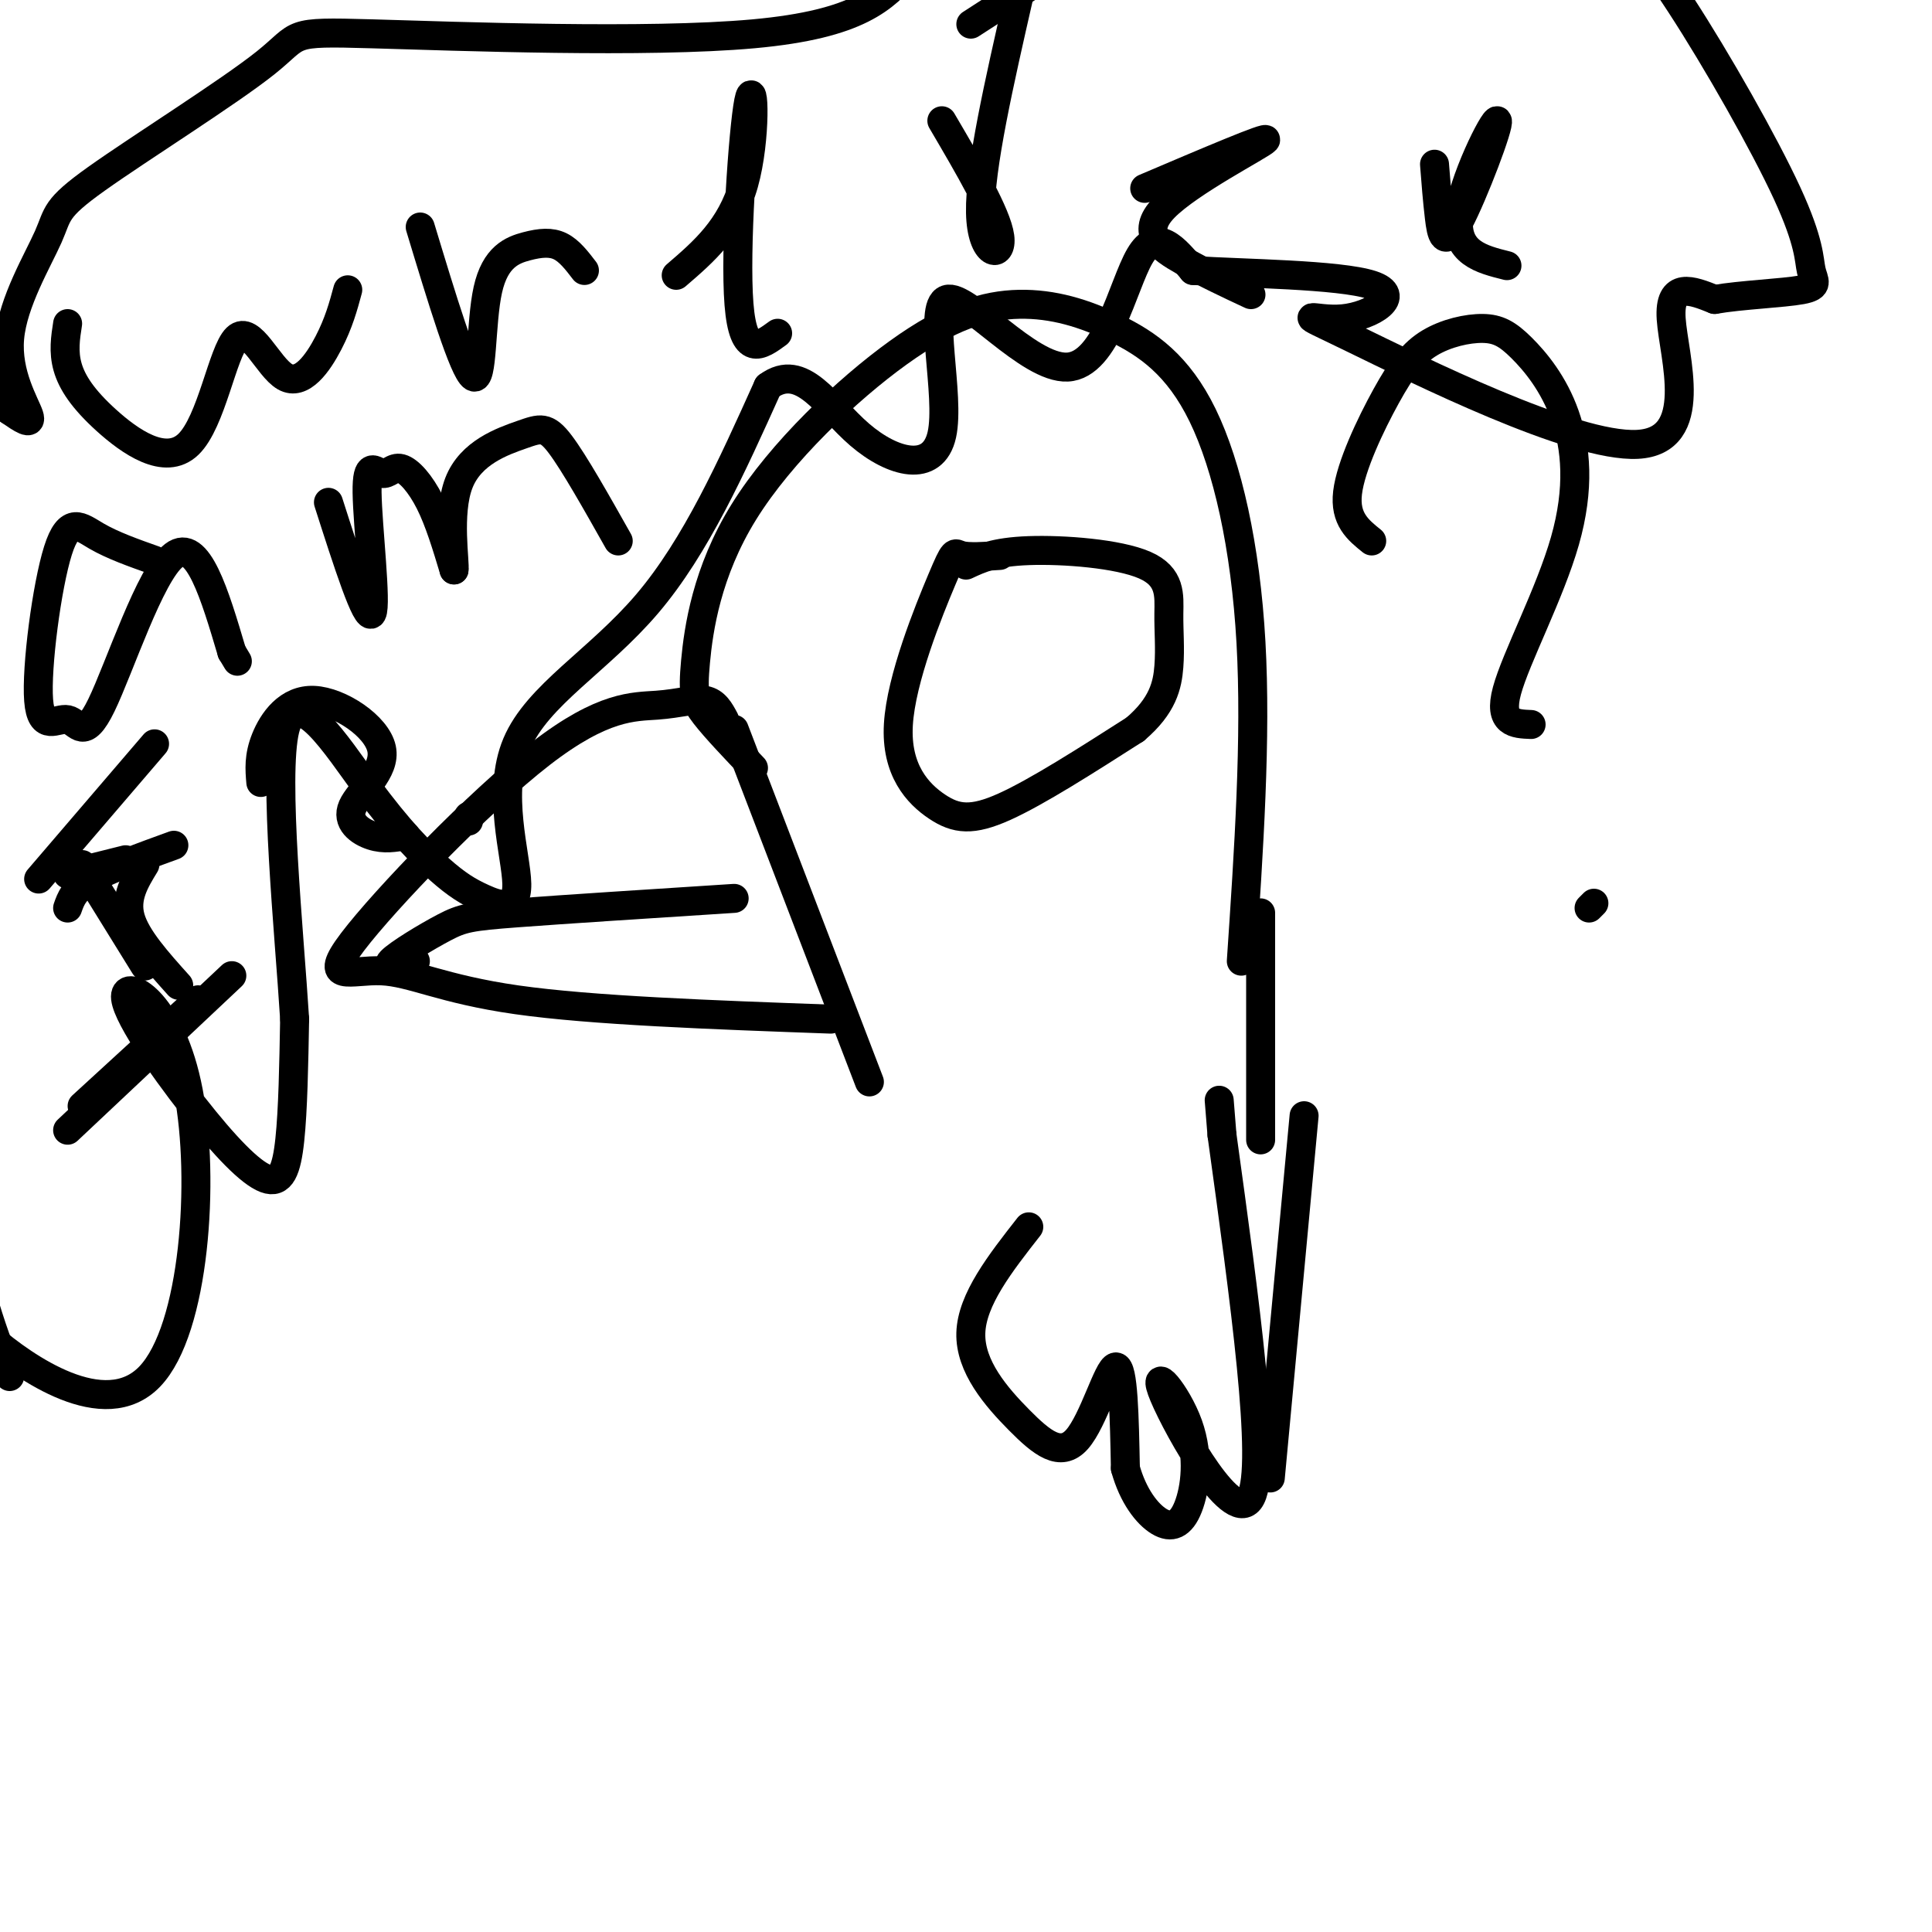 <svg viewBox='0 0 400 400' version='1.1' xmlns='http://www.w3.org/2000/svg' xmlns:xlink='http://www.w3.org/1999/xlink'><g fill='none' stroke='#000000' stroke-width='6' stroke-linecap='round' stroke-linejoin='round'><path d='M150,149c-0.965,-1.807 -1.930,-3.615 -4,-4c-2.070,-0.385 -5.246,0.652 -10,1c-4.754,0.348 -11.086,0.008 -24,10c-12.914,9.992 -32.410,30.318 -39,39c-6.590,8.682 -0.274,5.722 6,6c6.274,0.278 12.507,3.794 28,6c15.493,2.206 40.247,3.103 65,4'/><path d='M86,199c-3.179,0.720 -6.357,1.440 -5,0c1.357,-1.440 7.250,-5.042 11,-7c3.750,-1.958 5.357,-2.274 15,-3c9.643,-0.726 27.321,-1.863 45,-3'/><path d='M152,151c0.000,0.000 28.000,73.000 28,73'/><path d='M156,159c-3.912,-4.099 -7.823,-8.198 -10,-11c-2.177,-2.802 -2.619,-4.307 -2,-11c0.619,-6.693 2.299,-18.576 10,-31c7.701,-12.424 21.422,-25.391 32,-33c10.578,-7.609 18.014,-9.862 25,-10c6.986,-0.138 13.522,1.839 20,5c6.478,3.161 12.898,7.505 18,18c5.102,10.495 8.886,27.141 10,47c1.114,19.859 -0.443,42.929 -2,66'/><path d='M261,189c0.000,0.000 0.000,47.000 0,47'/><path d='M207,115c-3.248,0.213 -6.496,0.426 -8,0c-1.504,-0.426 -1.265,-1.490 -4,5c-2.735,6.490 -8.444,20.533 -9,30c-0.556,9.467 4.043,14.356 8,17c3.957,2.644 7.274,3.041 14,0c6.726,-3.041 16.863,-9.521 27,-16'/><path d='M235,151c5.773,-4.899 6.704,-9.147 7,-13c0.296,-3.853 -0.044,-7.311 0,-11c0.044,-3.689 0.474,-7.609 -5,-10c-5.474,-2.391 -16.850,-3.255 -24,-3c-7.150,0.255 -10.075,1.627 -13,3'/><path d='M284,112c-2.823,-2.268 -5.646,-4.535 -5,-10c0.646,-5.465 4.760,-14.127 8,-20c3.240,-5.873 5.606,-8.956 9,-11c3.394,-2.044 7.818,-3.049 11,-3c3.182,0.049 5.123,1.151 8,4c2.877,2.849 6.689,7.444 9,14c2.311,6.556 3.122,15.073 0,26c-3.122,10.927 -10.178,24.265 -12,31c-1.822,6.735 1.589,6.868 5,7'/><path d='M330,187c0.000,0.000 -1.000,1.000 -1,1'/><path d='M14,67c-0.454,2.909 -0.909,5.818 0,9c0.909,3.182 3.181,6.638 8,11c4.819,4.362 12.186,9.630 17,5c4.814,-4.630 7.074,-19.159 10,-22c2.926,-2.841 6.519,6.004 10,8c3.481,1.996 6.852,-2.858 9,-7c2.148,-4.142 3.074,-7.571 4,-11'/><path d='M87,47c4.504,14.876 9.008,29.751 11,31c1.992,1.249 1.472,-11.129 3,-18c1.528,-6.871 5.104,-8.234 8,-9c2.896,-0.766 5.113,-0.933 7,0c1.887,0.933 3.443,2.967 5,5'/><path d='M140,57c5.696,-4.893 11.393,-9.786 14,-19c2.607,-9.214 2.125,-22.750 1,-17c-1.125,5.750 -2.893,30.786 -2,42c0.893,11.214 4.446,8.607 8,6'/><path d='M195,25c5.689,9.689 11.378,19.378 12,24c0.622,4.622 -3.822,4.178 -4,-5c-0.178,-9.178 3.911,-27.089 8,-45'/><path d='M237,39c12.976,-5.524 25.952,-11.048 25,-10c-0.952,1.048 -15.833,8.667 -21,14c-5.167,5.333 -0.619,8.381 4,11c4.619,2.619 9.310,4.810 14,7'/><path d='M297,34c0.292,3.756 0.584,7.512 1,11c0.416,3.488 0.957,6.708 4,1c3.043,-5.708 8.589,-20.344 8,-21c-0.589,-0.656 -7.311,12.670 -8,20c-0.689,7.330 4.656,8.665 10,10'/><path d='M32,116c-4.328,-1.531 -8.656,-3.063 -12,-5c-3.344,-1.937 -5.704,-4.281 -8,3c-2.296,7.281 -4.527,24.186 -4,31c0.527,6.814 3.811,3.538 6,4c2.189,0.462 3.282,4.663 7,-3c3.718,-7.663 10.062,-27.189 15,-31c4.938,-3.811 8.469,8.095 12,20'/><path d='M48,135c2.000,3.333 1.000,1.667 0,0'/><path d='M68,104c3.986,12.448 7.973,24.896 9,23c1.027,-1.896 -0.904,-18.135 -1,-25c-0.096,-6.865 1.644,-4.356 3,-4c1.356,0.356 2.326,-1.443 4,-1c1.674,0.443 4.050,3.126 6,7c1.950,3.874 3.475,8.937 5,14'/><path d='M94,118c0.301,-1.337 -1.445,-11.678 1,-18c2.445,-6.322 9.081,-8.625 13,-10c3.919,-1.375 5.120,-1.821 8,2c2.880,3.821 7.440,11.911 12,20'/><path d='M14,181c0.000,0.000 12.000,-3.000 12,-3'/><path d='M30,179c-2.083,3.417 -4.167,6.833 -3,11c1.167,4.167 5.583,9.083 10,14'/><path d='M17,229c0.000,0.000 24.000,-22.000 24,-22'/><path d='M54,162c-0.231,-2.679 -0.462,-5.358 1,-9c1.462,-3.642 4.615,-8.247 10,-8c5.385,0.247 13.000,5.344 14,10c1.000,4.656 -4.615,8.869 -6,12c-1.385,3.131 1.462,5.180 4,6c2.538,0.820 4.769,0.410 7,0'/><path d='M97,169c0.000,0.000 0.000,1.000 0,1'/><path d='M14,188c0.667,-1.917 1.333,-3.833 5,-6c3.667,-2.167 10.333,-4.583 17,-7'/><path d='M188,-6c-4.978,5.498 -9.955,10.996 -32,13c-22.045,2.004 -61.157,0.516 -79,0c-17.843,-0.516 -14.416,-0.058 -22,6c-7.584,6.058 -26.179,17.717 -35,24c-8.821,6.283 -7.870,7.189 -10,12c-2.130,4.811 -7.343,13.526 -8,21c-0.657,7.474 3.241,13.707 4,16c0.759,2.293 -1.620,0.647 -4,-1'/><path d='M2,85c-2.356,-4.289 -6.244,-14.511 -8,-6c-1.756,8.511 -1.378,35.756 -1,63'/><path d='M-7,225c0.196,10.750 0.393,21.500 1,17c0.607,-4.500 1.625,-24.250 1,-25c-0.625,-0.750 -2.893,17.500 -2,32c0.893,14.500 4.946,25.250 9,36'/><path d='M-4,270c-2.521,0.466 -5.042,0.931 2,7c7.042,6.069 23.647,17.740 33,8c9.353,-9.740 11.455,-40.891 8,-59c-3.455,-18.109 -12.467,-23.176 -13,-20c-0.533,3.176 7.414,14.593 14,23c6.586,8.407 11.812,13.802 15,15c3.188,1.198 4.340,-1.801 5,-8c0.660,-6.199 0.830,-15.600 1,-25'/><path d='M61,211c-1.115,-17.931 -4.404,-50.260 -2,-60c2.404,-9.740 10.499,3.108 17,12c6.501,8.892 11.407,13.827 15,17c3.593,3.173 5.874,4.585 9,6c3.126,1.415 7.095,2.833 7,-3c-0.095,-5.833 -4.256,-18.917 0,-29c4.256,-10.083 16.930,-17.167 27,-29c10.070,-11.833 17.535,-28.417 25,-45'/><path d='M159,80c7.061,-5.240 12.215,4.161 19,10c6.785,5.839 15.202,8.117 17,0c1.798,-8.117 -3.023,-26.629 1,-28c4.023,-1.371 16.891,14.400 25,14c8.109,-0.400 11.460,-16.971 15,-23c3.540,-6.029 7.270,-1.514 11,3'/><path d='M247,56c10.228,0.659 30.298,0.807 37,3c6.702,2.193 0.036,6.430 -6,7c-6.036,0.570 -11.443,-2.528 2,4c13.443,6.528 45.735,22.681 59,22c13.265,-0.681 7.504,-18.194 7,-26c-0.504,-7.806 4.248,-5.903 9,-4'/><path d='M355,62c5.346,-0.942 14.210,-1.296 18,-2c3.790,-0.704 2.507,-1.759 2,-4c-0.507,-2.241 -0.238,-5.670 -5,-16c-4.762,-10.330 -14.555,-27.561 -22,-39c-7.445,-11.439 -12.542,-17.087 -18,-23c-5.458,-5.913 -11.277,-12.092 -23,-14c-11.723,-1.908 -29.349,0.455 -48,8c-18.651,7.545 -38.325,20.273 -58,33'/><path d='M8,182c0.000,0.000 24.000,-28.000 24,-28'/><path d='M17,179c0.000,0.000 13.000,21.000 13,21'/><path d='M14,234c0.000,0.000 34.000,-32.000 34,-32'/><path d='M270,231c0.000,0.000 -7.000,75.000 -7,75'/><path d='M213,254c-5.901,7.534 -11.802,15.069 -12,22c-0.198,6.931 5.308,13.260 10,18c4.692,4.740 8.571,7.892 12,4c3.429,-3.892 6.408,-14.826 8,-15c1.592,-0.174 1.796,10.413 2,21'/><path d='M233,304c1.574,5.713 4.511,9.496 7,11c2.489,1.504 4.532,0.729 6,-3c1.468,-3.729 2.363,-10.412 0,-17c-2.363,-6.588 -7.982,-13.081 -5,-6c2.982,7.081 14.566,27.738 18,21c3.434,-6.738 -1.283,-40.869 -6,-75'/><path d='M253,235c-1.000,-12.500 -0.500,-6.250 0,0'/></g>
</svg>